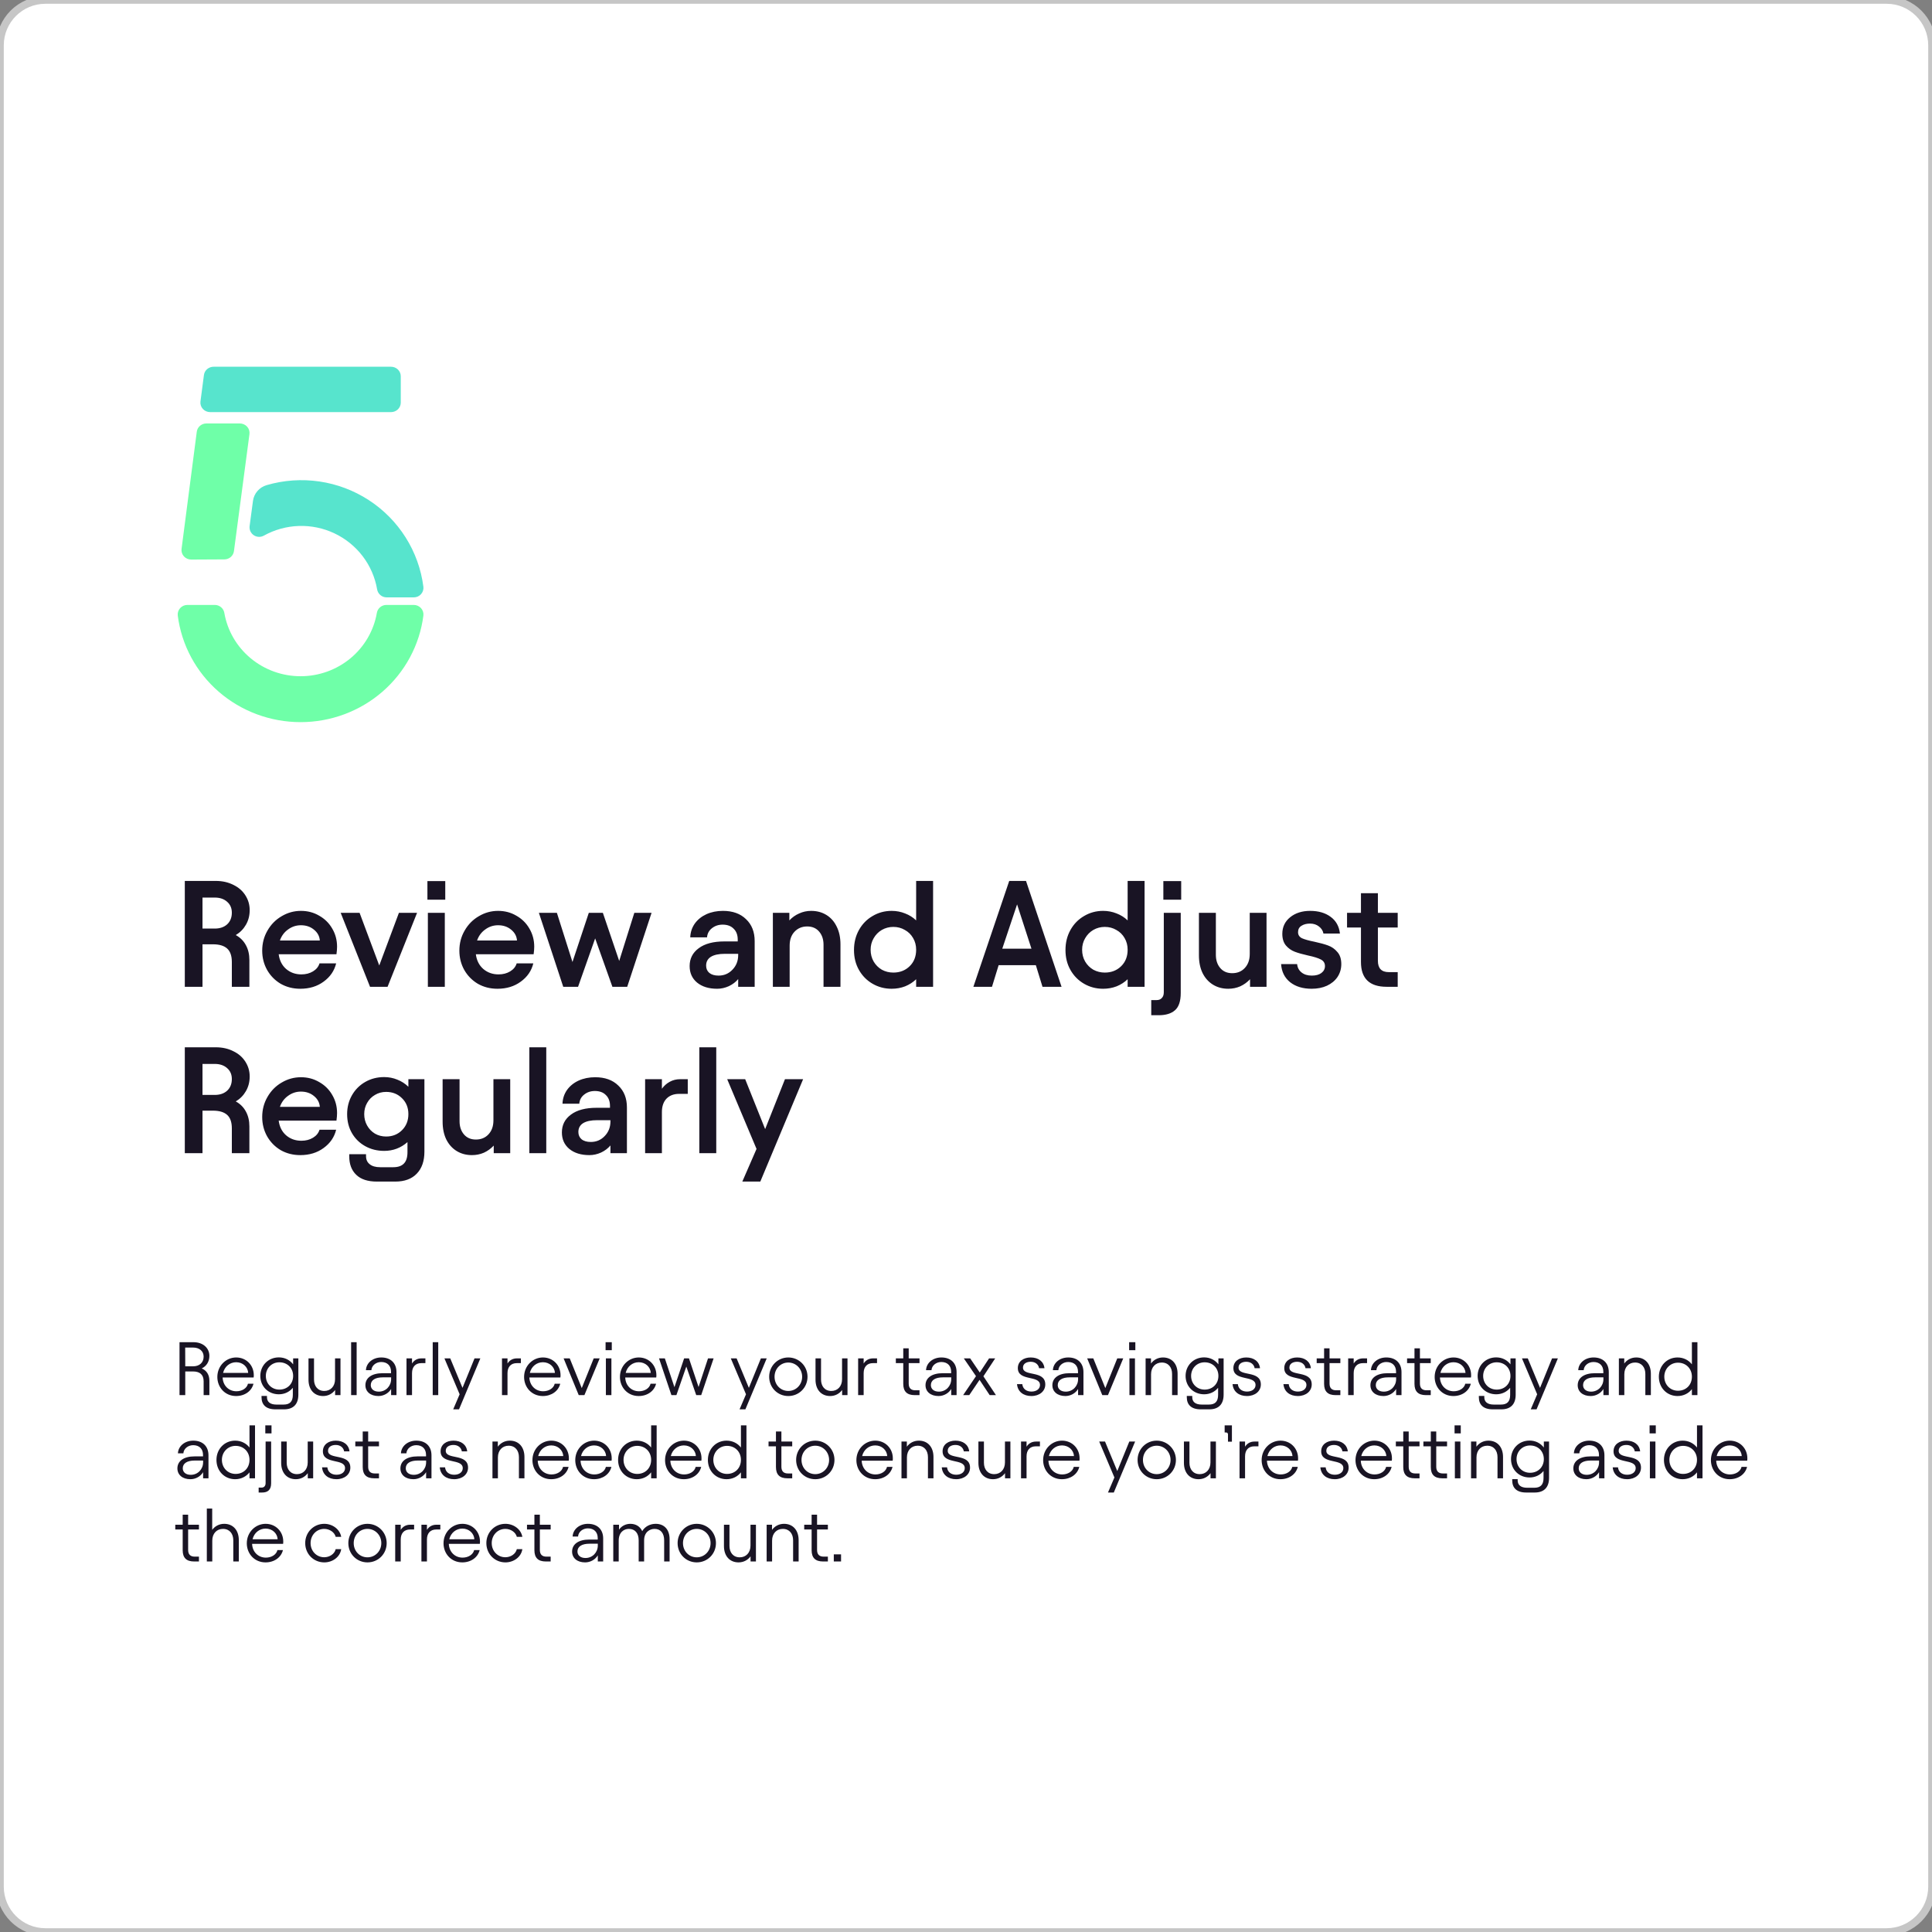<svg width="511" height="511" viewBox="0 0 511 511" fill="none" xmlns="http://www.w3.org/2000/svg">
<rect x="0" y="0" width="511" height="511" fill="#808080" stroke="none"/>
<path d="M0 12C0 5.373 5.373 0 12 0H499C505.627 0 511 5.373 511 12V499C511 505.627 505.627 511 499 511H12C5.373 511 0 505.627 0 499V12Z" fill="white"/>
<path d="M12 1H499V-1H12V1ZM510 12V499H512V12H510ZM499 510H12V512H499V510ZM1 499V12H-1V499H1ZM12 510C5.925 510 1 505.075 1 499H-1C-1 506.18 4.82 512 12 512V510ZM510 499C510 505.075 505.075 510 499 510V512C506.18 512 512 506.18 512 499H510ZM499 1C505.075 1 510 5.925 510 12H512C512 4.82 506.18 -1 499 -1V1ZM12 -1C4.82 -1 -1 4.82 -1 12H1C1 5.925 5.925 1 12 1V-1Z" fill="#C6C6C6"/>
<path d="M48.88 233H57.08C58.813 233 60.36 233.347 61.72 234.04C63.107 234.707 64.173 235.64 64.92 236.84C65.667 238.013 66.04 239.307 66.04 240.72C66.04 242.16 65.707 243.453 65.04 244.6C64.4 245.72 63.507 246.627 62.36 247.32C63.533 247.96 64.427 248.853 65.04 250C65.653 251.12 65.96 252.427 65.96 253.92V261H61.32V254.44C61.32 252.813 60.907 251.627 60.08 250.88C59.253 250.133 58 249.76 56.32 249.76H53.56V261H48.88V233ZM56.8 245.6C58.16 245.6 59.253 245.227 60.08 244.48C60.907 243.707 61.32 242.68 61.32 241.4C61.32 240.2 60.907 239.24 60.08 238.52C59.253 237.773 58.16 237.4 56.8 237.4H53.56V245.6H56.8ZM79.431 261.52C77.511 261.52 75.778 261.08 74.231 260.2C72.711 259.293 71.511 258.067 70.631 256.52C69.778 254.973 69.351 253.28 69.351 251.44C69.351 249.493 69.818 247.72 70.751 246.12C71.685 244.493 72.938 243.227 74.511 242.32C76.085 241.387 77.778 240.92 79.591 240.92C81.378 240.92 82.991 241.347 84.431 242.2C85.898 243.027 87.045 244.16 87.871 245.6C88.725 247.04 89.151 248.64 89.151 250.4C89.151 250.96 89.098 251.627 88.991 252.4H73.711C73.925 254.027 74.578 255.32 75.671 256.28C76.791 257.24 78.138 257.72 79.711 257.72C80.885 257.72 81.911 257.453 82.791 256.92C83.671 256.387 84.245 255.68 84.511 254.8H88.911C88.431 256.773 87.325 258.387 85.591 259.64C83.885 260.893 81.831 261.52 79.431 261.52ZM84.591 248.76C84.511 247.613 83.991 246.653 83.031 245.88C82.098 245.107 80.951 244.72 79.591 244.72C78.338 244.72 77.205 245.093 76.191 245.84C75.178 246.56 74.458 247.533 74.031 248.76H84.591ZM90.11 241.44H95.11L100.31 255.36L105.51 241.44H110.31L102.51 261H97.87L90.11 241.44ZM117.648 241.44V261H113.168V241.44H117.648ZM117.768 233.04V237.96H113.048V233.04H117.768ZM131.58 261.52C129.66 261.52 127.926 261.08 126.38 260.2C124.86 259.293 123.66 258.067 122.78 256.52C121.926 254.973 121.5 253.28 121.5 251.44C121.5 249.493 121.966 247.72 122.9 246.12C123.833 244.493 125.086 243.227 126.66 242.32C128.233 241.387 129.926 240.92 131.74 240.92C133.526 240.92 135.14 241.347 136.58 242.2C138.046 243.027 139.193 244.16 140.02 245.6C140.873 247.04 141.3 248.64 141.3 250.4C141.3 250.96 141.246 251.627 141.14 252.4H125.86C126.073 254.027 126.726 255.32 127.82 256.28C128.94 257.24 130.286 257.72 131.86 257.72C133.033 257.72 134.06 257.453 134.94 256.92C135.82 256.387 136.393 255.68 136.66 254.8H141.06C140.58 256.773 139.473 258.387 137.74 259.64C136.033 260.893 133.98 261.52 131.58 261.52ZM136.74 248.76C136.66 247.613 136.14 246.653 135.18 245.88C134.246 245.107 133.1 244.72 131.74 244.72C130.486 244.72 129.353 245.093 128.34 245.84C127.326 246.56 126.606 247.533 126.18 248.76H136.74ZM142.534 241.44H147.294L151.414 254.44L155.734 241.44H159.454L163.774 254.16L167.774 241.44H172.334L165.894 261H161.974L157.414 248.2L152.894 261H148.974L142.534 241.44ZM189.685 261.52C187.471 261.52 185.698 260.973 184.365 259.88C183.058 258.787 182.405 257.333 182.405 255.52C182.405 253.547 183.205 251.973 184.805 250.8C186.405 249.6 188.671 249 191.605 249H195.125V248.52C195.125 247.293 194.765 246.333 194.045 245.64C193.351 244.92 192.378 244.56 191.125 244.56C190.031 244.56 189.085 244.88 188.285 245.52C187.511 246.133 187.085 246.933 187.005 247.92H182.565C182.618 246.56 183.018 245.347 183.765 244.28C184.538 243.213 185.565 242.387 186.845 241.8C188.151 241.213 189.605 240.92 191.205 240.92C193.791 240.92 195.831 241.653 197.325 243.12C198.845 244.56 199.605 246.493 199.605 248.92V261H195.245V258.96C194.605 259.733 193.778 260.36 192.765 260.84C191.751 261.293 190.725 261.52 189.685 261.52ZM186.765 255.4C186.765 256.2 187.045 256.84 187.605 257.32C188.191 257.8 189.005 258.04 190.045 258.04C191.511 258.04 192.738 257.52 193.725 256.48C194.738 255.44 195.245 254.147 195.245 252.6V252.28H191.725C190.098 252.28 188.858 252.547 188.005 253.08C187.178 253.613 186.765 254.387 186.765 255.4ZM204.418 241.44H208.778V243.44C209.525 242.64 210.392 242.027 211.378 241.6C212.365 241.147 213.418 240.92 214.538 240.92C216.058 240.92 217.405 241.28 218.578 242C219.752 242.72 220.658 243.747 221.298 245.08C221.965 246.413 222.298 247.973 222.298 249.76V261H217.818V249.88C217.818 248.467 217.432 247.307 216.658 246.4C215.885 245.493 214.832 245.04 213.498 245.04C212.138 245.04 211.018 245.507 210.138 246.44C209.285 247.347 208.858 248.573 208.858 250.12V261H204.418V241.44ZM235.835 261.52C233.995 261.52 232.315 261.08 230.795 260.2C229.275 259.32 228.075 258.107 227.195 256.56C226.315 255.013 225.875 253.253 225.875 251.28C225.875 249.307 226.315 247.533 227.195 245.96C228.075 244.387 229.275 243.16 230.795 242.28C232.315 241.373 233.995 240.92 235.835 240.92C237.088 240.92 238.275 241.147 239.395 241.6C240.515 242.027 241.488 242.64 242.315 243.44V233H246.795V261H242.315V259C241.488 259.8 240.515 260.427 239.395 260.88C238.275 261.307 237.088 261.52 235.835 261.52ZM230.275 251.2C230.275 252.347 230.541 253.387 231.075 254.32C231.608 255.227 232.328 255.947 233.235 256.48C234.168 256.987 235.181 257.24 236.275 257.24C238.008 257.24 239.448 256.68 240.595 255.56C241.741 254.44 242.315 252.987 242.315 251.2C242.315 250.053 242.048 249.027 241.515 248.12C240.981 247.187 240.248 246.467 239.315 245.96C238.408 245.427 237.395 245.16 236.275 245.16C235.181 245.16 234.168 245.427 233.235 245.96C232.328 246.493 231.608 247.227 231.075 248.16C230.541 249.067 230.275 250.08 230.275 251.2ZM266.933 233H271.373L280.773 261H275.733L273.973 255.28H264.133L262.373 261H257.453L266.933 233ZM272.813 250.92L269.013 239.2L265.093 250.92H272.813ZM291.772 261.52C289.932 261.52 288.252 261.08 286.732 260.2C285.212 259.32 284.012 258.107 283.132 256.56C282.252 255.013 281.812 253.253 281.812 251.28C281.812 249.307 282.252 247.533 283.132 245.96C284.012 244.387 285.212 243.16 286.732 242.28C288.252 241.373 289.932 240.92 291.772 240.92C293.026 240.92 294.212 241.147 295.332 241.6C296.452 242.027 297.426 242.64 298.252 243.44V233H302.732V261H298.252V259C297.426 259.8 296.452 260.427 295.332 260.88C294.212 261.307 293.026 261.52 291.772 261.52ZM286.212 251.2C286.212 252.347 286.479 253.387 287.012 254.32C287.546 255.227 288.266 255.947 289.172 256.48C290.106 256.987 291.119 257.24 292.212 257.24C293.946 257.24 295.386 256.68 296.532 255.56C297.679 254.44 298.252 252.987 298.252 251.2C298.252 250.053 297.986 249.027 297.452 248.12C296.919 247.187 296.186 246.467 295.252 245.96C294.346 245.427 293.332 245.16 292.212 245.16C291.119 245.16 290.106 245.427 289.172 245.96C288.266 246.493 287.546 247.227 287.012 248.16C286.479 249.067 286.212 250.08 286.212 251.2ZM305.897 264.52C306.51 264.52 306.977 264.333 307.297 263.96C307.644 263.613 307.817 263.107 307.817 262.44V241.44H312.297V262.64C312.297 264.8 311.79 266.32 310.777 267.2C309.79 268.08 308.35 268.52 306.457 268.52H304.497V264.52H305.897ZM312.417 233.04V237.96H307.697V233.04H312.417ZM334.988 261H330.628V259C329.881 259.8 329.015 260.427 328.028 260.88C327.041 261.307 325.988 261.52 324.868 261.52C323.348 261.52 322.001 261.16 320.828 260.44C319.655 259.72 318.735 258.693 318.068 257.36C317.428 256.027 317.108 254.467 317.108 252.68V241.44H321.588V252.56C321.588 253.973 321.975 255.133 322.748 256.04C323.521 256.947 324.575 257.4 325.908 257.4C327.268 257.4 328.375 256.947 329.228 256.04C330.108 255.107 330.548 253.867 330.548 252.32V241.44H334.988V261ZM346.923 261.52C344.603 261.52 342.71 260.947 341.243 259.8C339.777 258.627 338.977 257.027 338.843 255H343.083C343.163 255.907 343.55 256.64 344.243 257.2C344.937 257.76 345.843 258.04 346.963 258.04C348.03 258.04 348.87 257.813 349.483 257.36C350.123 256.88 350.443 256.267 350.443 255.52C350.443 254.72 350.07 254.133 349.323 253.76C348.603 253.387 347.483 253.04 345.963 252.72C344.523 252.4 343.35 252.067 342.443 251.72C341.537 251.373 340.763 250.827 340.123 250.08C339.483 249.307 339.163 248.28 339.163 247C339.163 245.187 339.857 243.72 341.243 242.6C342.63 241.48 344.39 240.92 346.523 240.92C348.71 240.92 350.51 241.44 351.923 242.48C353.363 243.52 354.19 245 354.403 246.92H350.043C349.91 246.173 349.51 245.547 348.843 245.04C348.203 244.533 347.417 244.28 346.483 244.28C345.577 244.28 344.817 244.48 344.203 244.88C343.617 245.253 343.323 245.813 343.323 246.56C343.323 247.28 343.67 247.813 344.363 248.16C345.083 248.48 346.177 248.787 347.643 249.08C349.137 249.4 350.35 249.733 351.283 250.08C352.243 250.427 353.057 251 353.723 251.8C354.417 252.573 354.763 253.64 354.763 255C354.763 256.253 354.43 257.387 353.763 258.4C353.097 259.387 352.163 260.16 350.963 260.72C349.79 261.253 348.443 261.52 346.923 261.52ZM356.283 241.44H359.963V236.24H364.443V241.44H369.683V245.32H364.443V254.12C364.443 256.12 365.403 257.12 367.323 257.12H369.683V261H366.763C362.229 261 359.963 258.813 359.963 254.44V245.32H356.283V241.44ZM48.88 277H57.08C58.813 277 60.36 277.347 61.72 278.04C63.107 278.707 64.173 279.64 64.92 280.84C65.667 282.013 66.04 283.307 66.04 284.72C66.04 286.16 65.707 287.453 65.04 288.6C64.4 289.72 63.507 290.627 62.36 291.32C63.533 291.96 64.427 292.853 65.04 294C65.653 295.12 65.96 296.427 65.96 297.92V305H61.32V298.44C61.32 296.813 60.907 295.627 60.08 294.88C59.253 294.133 58 293.76 56.32 293.76H53.56V305H48.88V277ZM56.8 289.6C58.16 289.6 59.253 289.227 60.08 288.48C60.907 287.707 61.32 286.68 61.32 285.4C61.32 284.2 60.907 283.24 60.08 282.52C59.253 281.773 58.16 281.4 56.8 281.4H53.56V289.6H56.8ZM79.431 305.52C77.511 305.52 75.778 305.08 74.231 304.2C72.711 303.293 71.511 302.067 70.631 300.52C69.778 298.973 69.351 297.28 69.351 295.44C69.351 293.493 69.818 291.72 70.751 290.12C71.685 288.493 72.938 287.227 74.511 286.32C76.085 285.387 77.778 284.92 79.591 284.92C81.378 284.92 82.991 285.347 84.431 286.2C85.898 287.027 87.045 288.16 87.871 289.6C88.725 291.04 89.151 292.64 89.151 294.4C89.151 294.96 89.098 295.627 88.991 296.4H73.711C73.925 298.027 74.578 299.32 75.671 300.28C76.791 301.24 78.138 301.72 79.711 301.72C80.885 301.72 81.911 301.453 82.791 300.92C83.671 300.387 84.245 299.68 84.511 298.8H88.911C88.431 300.773 87.325 302.387 85.591 303.64C83.885 304.893 81.831 305.52 79.431 305.52ZM84.591 292.76C84.511 291.613 83.991 290.653 83.031 289.88C82.098 289.107 80.951 288.72 79.591 288.72C78.338 288.72 77.205 289.093 76.191 289.84C75.178 290.56 74.458 291.533 74.031 292.76H84.591ZM99.694 312.52C97.267 312.52 95.441 311.92 94.214 310.72C92.987 309.547 92.374 307.92 92.374 305.84V305.28H96.814V305.8C96.814 306.707 97.134 307.413 97.774 307.92C98.414 308.453 99.347 308.72 100.574 308.72H104.014C105.294 308.72 106.241 308.387 106.854 307.72C107.467 307.08 107.774 306.08 107.774 304.72V302.08C106.014 303.627 103.961 304.4 101.614 304.4C99.774 304.4 98.107 303.987 96.614 303.16C95.121 302.333 93.947 301.187 93.094 299.72C92.241 298.253 91.814 296.573 91.814 294.68C91.814 292.84 92.241 291.173 93.094 289.68C93.947 288.187 95.121 287.013 96.614 286.16C98.107 285.307 99.774 284.88 101.614 284.88C102.841 284.88 104.001 285.107 105.094 285.56C106.187 285.987 107.161 286.613 108.014 287.44V285.44H112.254V304.6C112.254 307.08 111.587 309.013 110.254 310.4C108.921 311.813 107.014 312.52 104.534 312.52H99.694ZM96.334 294.68C96.334 295.773 96.587 296.773 97.094 297.68C97.601 298.587 98.294 299.307 99.174 299.84C100.054 300.347 101.041 300.6 102.134 300.6C103.814 300.6 105.214 300.04 106.334 298.92C107.454 297.8 108.014 296.387 108.014 294.68C108.014 292.973 107.454 291.573 106.334 290.48C105.214 289.36 103.814 288.8 102.134 288.8C101.041 288.8 100.054 289.067 99.174 289.6C98.294 290.107 97.601 290.813 97.094 291.72C96.587 292.6 96.334 293.587 96.334 294.68ZM134.949 305H130.589V303C129.842 303.8 128.976 304.427 127.989 304.88C127.002 305.307 125.949 305.52 124.829 305.52C123.309 305.52 121.962 305.16 120.789 304.44C119.616 303.72 118.696 302.693 118.029 301.36C117.389 300.027 117.069 298.467 117.069 296.68V285.44H121.549V296.56C121.549 297.973 121.936 299.133 122.709 300.04C123.482 300.947 124.536 301.4 125.869 301.4C127.229 301.4 128.336 300.947 129.189 300.04C130.069 299.107 130.509 297.867 130.509 296.32V285.44H134.949V305ZM144.484 305H140.004V277H144.484V305ZM155.896 305.52C153.682 305.52 151.909 304.973 150.576 303.88C149.269 302.787 148.616 301.333 148.616 299.52C148.616 297.547 149.416 295.973 151.016 294.8C152.616 293.6 154.882 293 157.816 293H161.336V292.52C161.336 291.293 160.976 290.333 160.256 289.64C159.562 288.92 158.589 288.56 157.336 288.56C156.242 288.56 155.296 288.88 154.496 289.52C153.722 290.133 153.296 290.933 153.216 291.92H148.776C148.829 290.56 149.229 289.347 149.976 288.28C150.749 287.213 151.776 286.387 153.056 285.8C154.362 285.213 155.816 284.92 157.416 284.92C160.002 284.92 162.042 285.653 163.536 287.12C165.056 288.56 165.816 290.493 165.816 292.92V305H161.456V302.96C160.816 303.733 159.989 304.36 158.976 304.84C157.962 305.293 156.936 305.52 155.896 305.52ZM152.976 299.4C152.976 300.2 153.256 300.84 153.816 301.32C154.402 301.8 155.216 302.04 156.256 302.04C157.722 302.04 158.949 301.52 159.936 300.48C160.949 299.44 161.456 298.147 161.456 296.6V296.28H157.936C156.309 296.28 155.069 296.547 154.216 297.08C153.389 297.613 152.976 298.387 152.976 299.4ZM175.069 287.96C175.656 287.16 176.349 286.547 177.149 286.12C177.976 285.667 178.883 285.44 179.869 285.44H181.909V289.32H179.629C178.216 289.32 177.096 289.747 176.269 290.6C175.469 291.453 175.069 292.627 175.069 294.12V305H170.629V285.44H175.069V287.96ZM189.445 305H184.965V277H189.445V305ZM197.097 285.44L202.377 298.64L207.617 285.44H212.417L201.097 312.52H196.337L200.097 303.88L192.337 285.44H197.097Z" fill="#191424"/>
<path d="M102.196 160C101.588 160.001 101.001 160.215 100.539 160.603C100.077 160.991 99.77 161.528 99.674 162.118C98.862 166.801 96.391 171.05 92.7 174.114C89.009 177.177 84.335 178.858 79.505 178.858C74.675 178.858 70.001 177.177 66.31 174.114C62.619 171.05 60.148 166.801 59.336 162.118C59.24 161.528 58.933 160.991 58.471 160.603C58.009 160.215 57.422 160.001 56.814 160H49.576C49.213 159.997 48.853 160.071 48.521 160.216C48.189 160.361 47.892 160.574 47.65 160.84C47.408 161.107 47.226 161.421 47.117 161.762C47.009 162.103 46.975 162.463 47.019 162.818C48.013 170.6 51.863 177.758 57.843 182.947C63.824 188.137 71.525 191 79.5 191C87.475 191 95.176 188.137 101.157 182.947C107.137 177.758 110.987 170.6 111.982 162.818C112.025 162.463 111.991 162.103 111.883 161.762C111.774 161.421 111.592 161.107 111.35 160.84C111.108 160.574 110.811 160.361 110.479 160.216C110.147 160.071 109.787 159.997 109.424 160H102.196Z" fill="#6FFFA8"/>
<path d="M106 106.5V99.5C106 98.837 105.728 98.201 105.245 97.732C104.761 97.263 104.105 97 103.421 97H56.518C55.887 96.995 55.276 97.215 54.8 97.618C54.325 98.02 54.018 98.578 53.939 99.185L53.021 106.185C52.974 106.539 53.006 106.898 53.115 107.239C53.224 107.579 53.407 107.893 53.651 108.16C53.895 108.427 54.195 108.64 54.532 108.784C54.868 108.929 55.232 109.003 55.6 109H103.421C104.105 109 104.761 108.737 105.245 108.268C105.728 107.799 106 107.163 106 106.5Z" fill="#57E4CD"/>
<path d="M59.349 147.955C59.969 147.951 60.568 147.729 61.033 147.328C61.498 146.927 61.797 146.375 61.877 145.775L65.98 114.815C66.026 114.461 65.994 114.102 65.885 113.761C65.778 113.421 65.596 113.107 65.353 112.84C65.11 112.573 64.812 112.36 64.478 112.216C64.143 112.071 63.781 111.997 63.415 112H54.61C53.983 111.995 53.375 112.215 52.902 112.618C52.43 113.02 52.125 113.578 52.046 114.185L48.02 145.185C47.974 145.539 48.006 145.898 48.114 146.239C48.222 146.579 48.404 146.893 48.647 147.16C48.89 147.427 49.188 147.64 49.523 147.784C49.857 147.929 50.219 148.003 50.585 148L59.349 147.955Z" fill="#6FFFA8"/>
<path d="M111.982 155.182C111.387 150.549 109.785 146.1 107.286 142.142C104.788 138.183 101.453 134.81 97.513 132.256C93.572 129.701 89.119 128.025 84.461 127.345C79.804 126.664 75.053 126.994 70.537 128.313C69.584 128.586 68.732 129.129 68.086 129.876C67.441 130.623 67.03 131.541 66.904 132.517L66.019 139.162C65.962 139.622 66.033 140.09 66.226 140.513C66.42 140.936 66.727 141.298 67.114 141.559C67.502 141.82 67.954 141.969 68.422 141.991C68.89 142.013 69.354 141.906 69.765 141.682C72.604 140.102 75.785 139.221 79.039 139.115C82.294 139.009 85.526 139.679 88.464 141.071C91.403 142.462 93.961 144.533 95.925 147.11C97.888 149.687 99.198 152.694 99.746 155.878C99.841 156.469 100.146 157.007 100.605 157.396C101.064 157.785 101.647 157.999 102.251 158H109.436C109.797 158.003 110.155 157.93 110.485 157.786C110.815 157.641 111.11 157.428 111.351 157.162C111.592 156.895 111.773 156.581 111.882 156.239C111.991 155.898 112.025 155.537 111.982 155.182Z" fill="#57E4CD"/>
<path d="M47.48 369V355H51.16C53.72 355 55.38 356.56 55.38 358.62C55.38 360.16 54.6 361.34 53.36 361.94C54.68 362.5 55.38 363.64 55.38 365.2V369H53.86V365.34C53.86 363.56 52.82 362.74 51.06 362.74H49V369H47.48ZM48.98 356.42L49 361.38H51.08C52.76 361.38 53.86 360.38 53.86 358.82C53.86 357.38 52.76 356.42 51.08 356.42H48.98ZM62.445 369.24C59.485 369.24 57.485 366.92 57.485 364.2C57.485 361.22 59.805 359.04 62.465 359.04C65.125 359.04 67.125 361.08 67.125 363.72C67.125 363.88 67.125 364.08 67.085 364.34H58.885C58.965 366.48 60.505 367.98 62.525 367.98C64.005 367.98 65.305 367.2 65.585 365.98H67.045C66.585 367.9 64.765 369.24 62.445 369.24ZM59.005 363.12H65.645C65.545 361.54 64.225 360.3 62.465 360.3C60.825 360.3 59.425 361.4 59.005 363.12ZM73.752 368.78C70.972 368.78 68.852 366.72 68.852 363.92C68.852 361.14 70.972 359.02 73.752 359.02C75.332 359.02 76.672 359.72 77.532 360.86V359.28H78.912V368.88C78.912 371.38 77.612 372.76 75.132 372.76H72.852C70.312 372.76 69.172 371.5 69.172 369.56V369.22H70.612V369.56C70.612 370.74 71.412 371.5 73.112 371.5H74.992C76.672 371.5 77.452 370.7 77.452 368.92V367.06C76.592 368.12 75.292 368.78 73.752 368.78ZM70.312 363.92C70.312 365.98 71.832 367.54 73.892 367.54C75.992 367.54 77.532 366.04 77.532 363.92C77.532 361.82 75.992 360.32 73.892 360.32C71.832 360.32 70.312 361.9 70.312 363.92ZM90.056 359.28V369H88.636V367.64C87.916 368.62 86.796 369.24 85.456 369.24C83.156 369.24 81.596 367.6 81.596 364.92V359.28H83.056V364.88C83.056 366.62 84.036 367.9 85.776 367.9C87.416 367.9 88.616 366.7 88.616 364.8V359.28H90.056ZM94.329 355V369H92.869V355H94.329ZM100.087 369.24C97.987 369.24 96.647 368.08 96.647 366.38C96.647 364.46 98.287 363.2 101.227 363.2H103.427V362.82C103.427 361.22 102.447 360.24 100.827 360.24C99.467 360.24 98.307 361.16 98.227 362.4H96.787C96.867 360.48 98.607 359.04 100.847 359.04C103.347 359.04 104.867 360.54 104.867 362.92V369H103.447V367.38C102.787 368.48 101.507 369.24 100.087 369.24ZM98.067 366.36C98.067 367.36 98.847 368.08 100.187 368.08C102.067 368.08 103.447 366.58 103.447 364.78V364.3H101.267C99.227 364.3 98.067 365.04 98.067 366.36ZM108.977 359.28V360.64C109.517 359.78 110.357 359.28 111.477 359.28H112.517V360.54H111.417C109.897 360.54 108.977 361.52 108.977 363.18V369H107.517V359.28H108.977ZM115.911 355V369H114.451V355H115.911ZM117.549 359.28H119.089L122.329 367.08L125.509 359.28H127.049L121.409 372.76H119.869L121.569 368.78L117.549 359.28ZM134.231 359.28V360.64C134.771 359.78 135.611 359.28 136.731 359.28H137.771V360.54H136.671C135.151 360.54 134.231 361.52 134.231 363.18V369H132.771V359.28H134.231ZM143.578 369.24C140.618 369.24 138.618 366.92 138.618 364.2C138.618 361.22 140.938 359.04 143.598 359.04C146.258 359.04 148.258 361.08 148.258 363.72C148.258 363.88 148.258 364.08 148.218 364.34H140.018C140.098 366.48 141.638 367.98 143.658 367.98C145.138 367.98 146.438 367.2 146.718 365.98H148.178C147.718 367.9 145.898 369.24 143.578 369.24ZM140.138 363.12H146.778C146.678 361.54 145.358 360.3 143.598 360.3C141.958 360.3 140.558 361.4 140.138 363.12ZM158.612 359.28L154.572 369H153.072L149.072 359.28H150.692L153.872 367.14L157.032 359.28H158.612ZM160.252 359.28H161.712V369H160.252V359.28ZM160.172 357.12V355H161.812V357.12H160.172ZM168.929 369.24C165.969 369.24 163.969 366.92 163.969 364.2C163.969 361.22 166.289 359.04 168.949 359.04C171.609 359.04 173.609 361.08 173.609 363.72C173.609 363.88 173.609 364.08 173.569 364.34H165.369C165.449 366.48 166.989 367.98 169.009 367.98C170.489 367.98 171.789 367.2 172.069 365.98H173.529C173.069 367.9 171.249 369.24 168.929 369.24ZM165.489 363.12H172.129C172.029 361.54 170.709 360.3 168.949 360.3C167.309 360.3 165.909 361.4 165.489 363.12ZM177.586 369L174.306 359.28H175.846L178.386 366.9L180.946 359.28H182.226L184.766 366.86L187.266 359.28H188.746L185.466 369H184.146L181.526 361.44L178.906 369H177.586ZM193.291 359.28H194.831L198.071 367.08L201.251 359.28H202.791L197.151 372.76H195.611L197.311 368.78L193.291 359.28ZM208.502 369.24C205.682 369.24 203.442 367.02 203.442 364.14C203.442 361.3 205.682 359.04 208.502 359.04C211.322 359.04 213.582 361.3 213.582 364.14C213.582 367.02 211.322 369.24 208.502 369.24ZM204.862 364.14C204.862 366.26 206.442 367.9 208.502 367.9C210.542 367.9 212.162 366.26 212.162 364.14C212.162 362.04 210.542 360.38 208.502 360.38C206.442 360.38 204.862 362.04 204.862 364.14ZM224.158 359.28V369H222.738V367.64C222.018 368.62 220.898 369.24 219.558 369.24C217.258 369.24 215.698 367.6 215.698 364.92V359.28H217.158V364.88C217.158 366.62 218.138 367.9 219.878 367.9C221.518 367.9 222.718 366.7 222.718 364.8V359.28H224.158ZM228.43 359.28V360.64C228.97 359.78 229.81 359.28 230.93 359.28H231.97V360.54H230.87C229.35 360.54 228.43 361.52 228.43 363.18V369H226.97V359.28H228.43ZM236.946 360.54V359.28H238.906V356.62H240.346V359.28H243.206V360.54H240.346V365.94C240.346 367.14 240.946 367.72 242.086 367.72H243.206V369H241.926C239.906 369 238.906 368.04 238.906 366.02V360.54H236.946ZM248.231 369.24C246.131 369.24 244.791 368.08 244.791 366.38C244.791 364.46 246.431 363.2 249.371 363.2H251.571V362.82C251.571 361.22 250.591 360.24 248.971 360.24C247.611 360.24 246.451 361.16 246.371 362.4H244.931C245.011 360.48 246.751 359.04 248.991 359.04C251.491 359.04 253.011 360.54 253.011 362.92V369H251.591V367.38C250.931 368.48 249.651 369.24 248.231 369.24ZM246.211 366.36C246.211 367.36 246.991 368.08 248.331 368.08C250.211 368.08 251.591 366.58 251.591 364.78V364.3H249.411C247.371 364.3 246.211 365.04 246.211 366.36ZM261.763 369L259.083 364.96L256.363 369H254.743L258.143 363.98L254.923 359.28H256.603L259.143 363.02L261.603 359.28H263.223L260.103 364.02L263.423 369H261.763ZM272.791 369.24C270.671 369.24 269.171 368.08 268.991 366.1H270.391C270.511 367.32 271.451 368.06 272.811 368.06C274.171 368.06 275.071 367.34 275.071 366.32C275.071 363.64 269.211 365.42 269.211 361.86C269.211 360.04 270.751 359.04 272.611 359.04C274.591 359.04 276.051 360.06 276.251 361.88H274.831C274.671 360.9 273.851 360.18 272.611 360.18C271.571 360.18 270.571 360.64 270.571 361.72C270.571 364.18 276.471 362.32 276.471 366.18C276.471 367.96 274.951 369.24 272.791 369.24ZM281.786 369.24C279.686 369.24 278.346 368.08 278.346 366.38C278.346 364.46 279.986 363.2 282.926 363.2H285.126V362.82C285.126 361.22 284.146 360.24 282.526 360.24C281.166 360.24 280.006 361.16 279.926 362.4H278.486C278.566 360.48 280.306 359.04 282.546 359.04C285.046 359.04 286.566 360.54 286.566 362.92V369H285.146V367.38C284.486 368.48 283.206 369.24 281.786 369.24ZM279.766 366.36C279.766 367.36 280.546 368.08 281.886 368.08C283.766 368.08 285.146 366.58 285.146 364.78V364.3H282.966C280.926 364.3 279.766 365.04 279.766 366.36ZM297.089 359.28L293.049 369H291.549L287.549 359.28H289.169L292.349 367.14L295.509 359.28H297.089ZM298.728 359.28H300.188V369H298.728V359.28ZM298.648 357.12V355H300.288V357.12H298.648ZM303.006 369V359.28H304.426V360.64C305.146 359.66 306.266 359.04 307.606 359.04C309.906 359.04 311.466 360.68 311.466 363.36V369H310.006V363.4C310.006 361.66 309.026 360.38 307.286 360.38C305.646 360.38 304.446 361.58 304.446 363.48V369H303.006ZM318.479 368.78C315.699 368.78 313.579 366.72 313.579 363.92C313.579 361.14 315.699 359.02 318.479 359.02C320.059 359.02 321.399 359.72 322.259 360.86V359.28H323.639V368.88C323.639 371.38 322.339 372.76 319.859 372.76H317.579C315.039 372.76 313.899 371.5 313.899 369.56V369.22H315.339V369.56C315.339 370.74 316.139 371.5 317.839 371.5H319.719C321.399 371.5 322.179 370.7 322.179 368.92V367.06C321.319 368.12 320.019 368.78 318.479 368.78ZM315.039 363.92C315.039 365.98 316.559 367.54 318.619 367.54C320.719 367.54 322.259 366.04 322.259 363.92C322.259 361.82 320.719 360.32 318.619 360.32C316.559 360.32 315.039 361.9 315.039 363.92ZM329.803 369.24C327.683 369.24 326.183 368.08 326.003 366.1H327.403C327.523 367.32 328.463 368.06 329.823 368.06C331.183 368.06 332.083 367.34 332.083 366.32C332.083 363.64 326.223 365.42 326.223 361.86C326.223 360.04 327.763 359.04 329.623 359.04C331.603 359.04 333.063 360.06 333.263 361.88H331.843C331.683 360.9 330.863 360.18 329.623 360.18C328.583 360.18 327.583 360.64 327.583 361.72C327.583 364.18 333.483 362.32 333.483 366.18C333.483 367.96 331.963 369.24 329.803 369.24ZM343.26 369.24C341.14 369.24 339.64 368.08 339.46 366.1H340.86C340.98 367.32 341.92 368.06 343.28 368.06C344.64 368.06 345.54 367.34 345.54 366.32C345.54 363.64 339.68 365.42 339.68 361.86C339.68 360.04 341.22 359.04 343.08 359.04C345.06 359.04 346.52 360.06 346.72 361.88H345.3C345.14 360.9 344.32 360.18 343.08 360.18C342.04 360.18 341.04 360.64 341.04 361.72C341.04 364.18 346.94 362.32 346.94 366.18C346.94 367.96 345.42 369.24 343.26 369.24ZM348.255 360.54V359.28H350.215V356.62H351.655V359.28H354.515V360.54H351.655V365.94C351.655 367.14 352.255 367.72 353.395 367.72H354.515V369H353.235C351.215 369 350.215 368.04 350.215 366.02V360.54H348.255ZM358.04 359.28V360.64C358.58 359.78 359.42 359.28 360.54 359.28H361.58V360.54H360.48C358.96 360.54 358.04 361.52 358.04 363.18V369H356.58V359.28H358.04ZM365.907 369.24C363.807 369.24 362.467 368.08 362.467 366.38C362.467 364.46 364.107 363.2 367.047 363.2H369.247V362.82C369.247 361.22 368.267 360.24 366.647 360.24C365.287 360.24 364.127 361.16 364.047 362.4H362.607C362.687 360.48 364.427 359.04 366.667 359.04C369.167 359.04 370.687 360.54 370.687 362.92V369H369.267V367.38C368.607 368.48 367.327 369.24 365.907 369.24ZM363.887 366.36C363.887 367.36 364.667 368.08 366.007 368.08C367.887 368.08 369.267 366.58 369.267 364.78V364.3H367.087C365.047 364.3 363.887 365.04 363.887 366.36ZM372.161 360.54V359.28H374.121V356.62H375.561V359.28H378.421V360.54H375.561V365.94C375.561 367.14 376.161 367.72 377.301 367.72H378.421V369H377.141C375.121 369 374.121 368.04 374.121 366.02V360.54H372.161ZM384.418 369.24C381.458 369.24 379.458 366.92 379.458 364.2C379.458 361.22 381.778 359.04 384.438 359.04C387.098 359.04 389.098 361.08 389.098 363.72C389.098 363.88 389.098 364.08 389.058 364.34H380.858C380.938 366.48 382.478 367.98 384.498 367.98C385.978 367.98 387.278 367.2 387.558 365.98H389.018C388.558 367.9 386.738 369.24 384.418 369.24ZM380.978 363.12H387.618C387.518 361.54 386.198 360.3 384.438 360.3C382.798 360.3 381.398 361.4 380.978 363.12ZM395.725 368.78C392.945 368.78 390.825 366.72 390.825 363.92C390.825 361.14 392.945 359.02 395.725 359.02C397.305 359.02 398.645 359.72 399.505 360.86V359.28H400.885V368.88C400.885 371.38 399.585 372.76 397.105 372.76H394.825C392.285 372.76 391.145 371.5 391.145 369.56V369.22H392.585V369.56C392.585 370.74 393.385 371.5 395.085 371.5H396.965C398.645 371.5 399.425 370.7 399.425 368.92V367.06C398.565 368.12 397.265 368.78 395.725 368.78ZM392.285 363.92C392.285 365.98 393.805 367.54 395.865 367.54C397.965 367.54 399.505 366.04 399.505 363.92C399.505 361.82 397.965 360.32 395.865 360.32C393.805 360.32 392.285 361.9 392.285 363.92ZM402.549 359.28H404.089L407.329 367.08L410.509 359.28H412.049L406.409 372.76H404.869L406.569 368.78L402.549 359.28ZM420.731 369.24C418.631 369.24 417.291 368.08 417.291 366.38C417.291 364.46 418.931 363.2 421.871 363.2H424.071V362.82C424.071 361.22 423.091 360.24 421.471 360.24C420.111 360.24 418.951 361.16 418.871 362.4H417.431C417.511 360.48 419.251 359.04 421.491 359.04C423.991 359.04 425.511 360.54 425.511 362.92V369H424.091V367.38C423.431 368.48 422.151 369.24 420.731 369.24ZM418.711 366.36C418.711 367.36 419.491 368.08 420.831 368.08C422.711 368.08 424.091 366.58 424.091 364.78V364.3H421.911C419.871 364.3 418.711 365.04 418.711 366.36ZM428.182 369V359.28H429.602V360.64C430.322 359.66 431.442 359.04 432.782 359.04C435.082 359.04 436.642 360.68 436.642 363.36V369H435.182V363.4C435.182 361.66 434.202 360.38 432.462 360.38C430.822 360.38 429.622 361.58 429.622 363.48V369H428.182ZM443.695 369.24C440.895 369.24 438.755 367.08 438.755 364.14C438.755 361.24 440.895 359.04 443.695 359.04C445.275 359.04 446.635 359.74 447.495 360.86V355H448.955V369H447.495V367.42C446.635 368.54 445.275 369.24 443.695 369.24ZM440.195 364.12C440.195 366.24 441.755 367.84 443.815 367.84C445.935 367.84 447.495 366.32 447.495 364.12C447.495 361.98 445.935 360.42 443.815 360.42C441.755 360.42 440.195 362.06 440.195 364.12ZM50.36 391.24C48.26 391.24 46.92 390.08 46.92 388.38C46.92 386.46 48.56 385.2 51.5 385.2H53.7V384.82C53.7 383.22 52.72 382.24 51.1 382.24C49.74 382.24 48.58 383.16 48.5 384.4H47.06C47.14 382.48 48.88 381.04 51.12 381.04C53.62 381.04 55.14 382.54 55.14 384.92V391H53.72V389.38C53.06 390.48 51.78 391.24 50.36 391.24ZM48.34 388.36C48.34 389.36 49.12 390.08 50.46 390.08C52.34 390.08 53.72 388.58 53.72 386.78V386.3H51.54C49.5 386.3 48.34 387.04 48.34 388.36ZM62.191 391.24C59.391 391.24 57.251 389.08 57.251 386.14C57.251 383.24 59.391 381.04 62.191 381.04C63.771 381.04 65.131 381.74 65.991 382.86V377H67.451V391H65.991V389.42C65.131 390.54 63.771 391.24 62.191 391.24ZM58.691 386.12C58.691 388.24 60.251 389.84 62.311 389.84C64.431 389.84 65.991 388.32 65.991 386.12C65.991 383.98 64.431 382.42 62.311 382.42C60.251 382.42 58.691 384.06 58.691 386.12ZM69.192 393.46C69.812 393.46 70.252 393.04 70.252 392.26V381.28H71.712V392.32C71.712 394.1 70.772 394.76 69.332 394.76H68.412V393.46H69.192ZM70.172 379.12V377H71.812V379.12H70.172ZM82.829 381.28V391H81.409V389.64C80.689 390.62 79.569 391.24 78.229 391.24C75.929 391.24 74.369 389.6 74.369 386.92V381.28H75.829V386.88C75.829 388.62 76.809 389.9 78.549 389.9C80.189 389.9 81.389 388.7 81.389 386.8V381.28H82.829ZM88.982 391.24C86.862 391.24 85.362 390.08 85.182 388.1H86.582C86.702 389.32 87.642 390.06 89.002 390.06C90.362 390.06 91.262 389.34 91.262 388.32C91.262 385.64 85.402 387.42 85.402 383.86C85.402 382.04 86.942 381.04 88.802 381.04C90.782 381.04 92.242 382.06 92.442 383.88H91.022C90.862 382.9 90.042 382.18 88.802 382.18C87.762 382.18 86.762 382.64 86.762 383.72C86.762 386.18 92.662 384.32 92.662 388.18C92.662 389.96 91.142 391.24 88.982 391.24ZM93.977 382.54V381.28H95.937V378.62H97.377V381.28H100.237V382.54H97.377V387.94C97.377 389.14 97.977 389.72 99.117 389.72H100.237V391H98.957C96.937 391 95.937 390.04 95.937 388.02V382.54H93.977ZM109.344 391.24C107.244 391.24 105.904 390.08 105.904 388.38C105.904 386.46 107.544 385.2 110.484 385.2H112.684V384.82C112.684 383.22 111.704 382.24 110.084 382.24C108.724 382.24 107.564 383.16 107.484 384.4H106.044C106.124 382.48 107.864 381.04 110.104 381.04C112.604 381.04 114.124 382.54 114.124 384.92V391H112.704V389.38C112.044 390.48 110.764 391.24 109.344 391.24ZM107.324 388.36C107.324 389.36 108.104 390.08 109.444 390.08C111.324 390.08 112.704 388.58 112.704 386.78V386.3H110.524C108.484 386.3 107.324 387.04 107.324 388.36ZM120.115 391.24C117.995 391.24 116.495 390.08 116.315 388.1H117.715C117.835 389.32 118.775 390.06 120.135 390.06C121.495 390.06 122.395 389.34 122.395 388.32C122.395 385.64 116.535 387.42 116.535 383.86C116.535 382.04 118.075 381.04 119.935 381.04C121.915 381.04 123.375 382.06 123.575 383.88H122.155C121.995 382.9 121.175 382.18 119.935 382.18C118.895 382.18 117.895 382.64 117.895 383.72C117.895 386.18 123.795 384.32 123.795 388.18C123.795 389.96 122.275 391.24 120.115 391.24ZM130.252 391V381.28H131.672V382.64C132.392 381.66 133.512 381.04 134.852 381.04C137.152 381.04 138.712 382.68 138.712 385.36V391H137.252V385.4C137.252 383.66 136.272 382.38 134.532 382.38C132.892 382.38 131.692 383.58 131.692 385.48V391H130.252ZM145.785 391.24C142.825 391.24 140.825 388.92 140.825 386.2C140.825 383.22 143.145 381.04 145.805 381.04C148.465 381.04 150.465 383.08 150.465 385.72C150.465 385.88 150.465 386.08 150.425 386.34H142.225C142.305 388.48 143.845 389.98 145.865 389.98C147.345 389.98 148.645 389.2 148.925 387.98H150.385C149.925 389.9 148.105 391.24 145.785 391.24ZM142.345 385.12H148.985C148.885 383.54 147.565 382.3 145.805 382.3C144.165 382.3 142.765 383.4 142.345 385.12ZM157.113 391.24C154.153 391.24 152.153 388.92 152.153 386.2C152.153 383.22 154.473 381.04 157.133 381.04C159.793 381.04 161.793 383.08 161.793 385.72C161.793 385.88 161.793 386.08 161.753 386.34H153.553C153.633 388.48 155.173 389.98 157.193 389.98C158.673 389.98 159.973 389.2 160.253 387.98H161.713C161.253 389.9 159.433 391.24 157.113 391.24ZM153.673 385.12H160.313C160.213 383.54 158.893 382.3 157.133 382.3C155.493 382.3 154.093 383.4 153.673 385.12ZM168.421 391.24C165.621 391.24 163.481 389.08 163.481 386.14C163.481 383.24 165.621 381.04 168.421 381.04C170.001 381.04 171.361 381.74 172.221 382.86V377H173.681V391H172.221V389.42C171.361 390.54 170.001 391.24 168.421 391.24ZM164.921 386.12C164.921 388.24 166.481 389.84 168.541 389.84C170.661 389.84 172.221 388.32 172.221 386.12C172.221 383.98 170.661 382.42 168.541 382.42C166.481 382.42 164.921 384.06 164.921 386.12ZM180.863 391.24C177.903 391.24 175.903 388.92 175.903 386.2C175.903 383.22 178.223 381.04 180.883 381.04C183.543 381.04 185.543 383.08 185.543 385.72C185.543 385.88 185.543 386.08 185.503 386.34H177.303C177.383 388.48 178.923 389.98 180.943 389.98C182.423 389.98 183.723 389.2 184.003 387.98H185.463C185.003 389.9 183.183 391.24 180.863 391.24ZM177.423 385.12H184.063C183.963 383.54 182.643 382.3 180.883 382.3C179.243 382.3 177.843 383.4 177.423 385.12ZM192.171 391.24C189.371 391.24 187.231 389.08 187.231 386.14C187.231 383.24 189.371 381.04 192.171 381.04C193.751 381.04 195.111 381.74 195.971 382.86V377H197.431V391H195.971V389.42C195.111 390.54 193.751 391.24 192.171 391.24ZM188.671 386.12C188.671 388.24 190.231 389.84 192.291 389.84C194.411 389.84 195.971 388.32 195.971 386.12C195.971 383.98 194.411 382.42 192.291 382.42C190.231 382.42 188.671 384.06 188.671 386.12ZM203.274 382.54V381.28H205.234V378.62H206.674V381.28H209.534V382.54H206.674V387.94C206.674 389.14 207.274 389.72 208.414 389.72H209.534V391H208.254C206.234 391 205.234 390.04 205.234 388.02V382.54H203.274ZM215.631 391.24C212.811 391.24 210.571 389.02 210.571 386.14C210.571 383.3 212.811 381.04 215.631 381.04C218.451 381.04 220.711 383.3 220.711 386.14C220.711 389.02 218.451 391.24 215.631 391.24ZM211.991 386.14C211.991 388.26 213.571 389.9 215.631 389.9C217.671 389.9 219.291 388.26 219.291 386.14C219.291 384.04 217.671 382.38 215.631 382.38C213.571 382.38 211.991 384.04 211.991 386.14ZM231.468 391.24C228.508 391.24 226.508 388.92 226.508 386.2C226.508 383.22 228.828 381.04 231.488 381.04C234.148 381.04 236.148 383.08 236.148 385.72C236.148 385.88 236.148 386.08 236.108 386.34H227.908C227.988 388.48 229.528 389.98 231.548 389.98C233.028 389.98 234.328 389.2 234.608 387.98H236.068C235.608 389.9 233.788 391.24 231.468 391.24ZM228.028 385.12H234.668C234.568 383.54 233.248 382.3 231.488 382.3C229.848 382.3 228.448 383.4 228.028 385.12ZM238.436 391V381.28H239.856V382.64C240.576 381.66 241.696 381.04 243.036 381.04C245.336 381.04 246.896 382.68 246.896 385.36V391H245.436V385.4C245.436 383.66 244.456 382.38 242.716 382.38C241.076 382.38 239.876 383.58 239.876 385.48V391H238.436ZM252.888 391.24C250.768 391.24 249.268 390.08 249.088 388.1H250.488C250.608 389.32 251.548 390.06 252.908 390.06C254.268 390.06 255.168 389.34 255.168 388.32C255.168 385.64 249.308 387.42 249.308 383.86C249.308 382.04 250.848 381.04 252.708 381.04C254.688 381.04 256.148 382.06 256.348 383.88H254.928C254.768 382.9 253.948 382.18 252.708 382.18C251.668 382.18 250.668 382.64 250.668 383.72C250.668 386.18 256.568 384.32 256.568 388.18C256.568 389.96 255.048 391.24 252.888 391.24ZM267.243 381.28V391H265.823V389.64C265.103 390.62 263.983 391.24 262.643 391.24C260.343 391.24 258.783 389.6 258.783 386.92V381.28H260.243V386.88C260.243 388.62 261.223 389.9 262.963 389.9C264.603 389.9 265.803 388.7 265.803 386.8V381.28H267.243ZM271.516 381.28V382.64C272.056 381.78 272.896 381.28 274.016 381.28H275.056V382.54H273.956C272.436 382.54 271.516 383.52 271.516 385.18V391H270.056V381.28H271.516ZM280.863 391.24C277.903 391.24 275.903 388.92 275.903 386.2C275.903 383.22 278.223 381.04 280.883 381.04C283.543 381.04 285.543 383.08 285.543 385.72C285.543 385.88 285.543 386.08 285.503 386.34H277.303C277.383 388.48 278.923 389.98 280.943 389.98C282.423 389.98 283.723 389.2 284.003 387.98H285.463C285.003 389.9 283.183 391.24 280.863 391.24ZM277.423 385.12H284.063C283.963 383.54 282.643 382.3 280.883 382.3C279.243 382.3 277.843 383.4 277.423 385.12ZM290.732 381.28H292.272L295.512 389.08L298.692 381.28H300.232L294.592 394.76H293.052L294.752 390.78L290.732 381.28ZM305.943 391.24C303.123 391.24 300.883 389.02 300.883 386.14C300.883 383.3 303.123 381.04 305.943 381.04C308.763 381.04 311.023 383.3 311.023 386.14C311.023 389.02 308.763 391.24 305.943 391.24ZM302.303 386.14C302.303 388.26 303.883 389.9 305.943 389.9C307.983 389.9 309.603 388.26 309.603 386.14C309.603 384.04 307.983 382.38 305.943 382.38C303.883 382.38 302.303 384.04 302.303 386.14ZM321.599 381.28V391H320.179V389.64C319.459 390.62 318.339 391.24 316.999 391.24C314.699 391.24 313.139 389.6 313.139 386.92V381.28H314.599V386.88C314.599 388.62 315.579 389.9 317.319 389.9C318.959 389.9 320.159 388.7 320.159 386.8V381.28H321.599ZM324.792 379.38C324.792 379.08 324.592 378.88 324.292 378.88H323.912V377H325.832V381.32H324.792V379.38ZM329.309 381.28V382.64C329.849 381.78 330.689 381.28 331.809 381.28H332.849V382.54H331.749C330.229 382.54 329.309 383.52 329.309 385.18V391H327.849V381.28H329.309ZM338.656 391.24C335.696 391.24 333.696 388.92 333.696 386.2C333.696 383.22 336.016 381.04 338.676 381.04C341.336 381.04 343.336 383.08 343.336 385.72C343.336 385.88 343.336 386.08 343.296 386.34H335.096C335.176 388.48 336.716 389.98 338.736 389.98C340.216 389.98 341.516 389.2 341.796 387.98H343.256C342.796 389.9 340.976 391.24 338.656 391.24ZM335.216 385.12H341.856C341.756 383.54 340.436 382.3 338.676 382.3C337.036 382.3 335.636 383.4 335.216 385.12ZM353.025 391.24C350.905 391.24 349.405 390.08 349.225 388.1H350.625C350.745 389.32 351.685 390.06 353.045 390.06C354.405 390.06 355.305 389.34 355.305 388.32C355.305 385.64 349.445 387.42 349.445 383.86C349.445 382.04 350.985 381.04 352.845 381.04C354.825 381.04 356.285 382.06 356.485 383.88H355.065C354.905 382.9 354.085 382.18 352.845 382.18C351.805 382.18 350.805 382.64 350.805 383.72C350.805 386.18 356.705 384.32 356.705 388.18C356.705 389.96 355.185 391.24 353.025 391.24ZM363.48 391.24C360.52 391.24 358.52 388.92 358.52 386.2C358.52 383.22 360.84 381.04 363.5 381.04C366.16 381.04 368.16 383.08 368.16 385.72C368.16 385.88 368.16 386.08 368.12 386.34H359.92C360 388.48 361.54 389.98 363.56 389.98C365.04 389.98 366.34 389.2 366.62 387.98H368.08C367.62 389.9 365.8 391.24 363.48 391.24ZM360.04 385.12H366.68C366.58 383.54 365.26 382.3 363.5 382.3C361.86 382.3 360.46 383.4 360.04 385.12ZM369.192 382.54V381.28H371.152V378.62H372.592V381.28H375.452V382.54H372.592V387.94C372.592 389.14 373.192 389.72 374.332 389.72H375.452V391H374.172C372.152 391 371.152 390.04 371.152 388.02V382.54H369.192ZM376.477 382.54V381.28H378.437V378.62H379.877V381.28H382.737V382.54H379.877V387.94C379.877 389.14 380.477 389.72 381.617 389.72H382.737V391H381.457C379.437 391 378.437 390.04 378.437 388.02V382.54H376.477ZM384.802 381.28H386.262V391H384.802V381.28ZM384.722 379.12V377H386.362V379.12H384.722ZM389.08 391V381.28H390.5V382.64C391.22 381.66 392.34 381.04 393.68 381.04C395.98 381.04 397.54 382.68 397.54 385.36V391H396.08V385.4C396.08 383.66 395.1 382.38 393.36 382.38C391.72 382.38 390.52 383.58 390.52 385.48V391H389.08ZM404.553 390.78C401.773 390.78 399.653 388.72 399.653 385.92C399.653 383.14 401.773 381.02 404.553 381.02C406.133 381.02 407.473 381.72 408.333 382.86V381.28H409.713V390.88C409.713 393.38 408.413 394.76 405.933 394.76H403.653C401.113 394.76 399.973 393.5 399.973 391.56V391.22H401.413V391.56C401.413 392.74 402.213 393.5 403.913 393.5H405.793C407.473 393.5 408.253 392.7 408.253 390.92V389.06C407.393 390.12 406.093 390.78 404.553 390.78ZM401.113 385.92C401.113 387.98 402.633 389.54 404.693 389.54C406.793 389.54 408.333 388.04 408.333 385.92C408.333 383.82 406.793 382.32 404.693 382.32C402.633 382.32 401.113 383.9 401.113 385.92ZM419.579 391.24C417.479 391.24 416.139 390.08 416.139 388.38C416.139 386.46 417.779 385.2 420.719 385.2H422.919V384.82C422.919 383.22 421.939 382.24 420.319 382.24C418.959 382.24 417.799 383.16 417.719 384.4H416.279C416.359 382.48 418.099 381.04 420.339 381.04C422.839 381.04 424.359 382.54 424.359 384.92V391H422.939V389.38C422.279 390.48 420.999 391.24 419.579 391.24ZM417.559 388.36C417.559 389.36 418.339 390.08 419.679 390.08C421.559 390.08 422.939 388.58 422.939 386.78V386.3H420.759C418.719 386.3 417.559 387.04 417.559 388.36ZM430.349 391.24C428.229 391.24 426.729 390.08 426.549 388.1H427.949C428.069 389.32 429.009 390.06 430.369 390.06C431.729 390.06 432.629 389.34 432.629 388.32C432.629 385.64 426.769 387.42 426.769 383.86C426.769 382.04 428.309 381.04 430.169 381.04C432.149 381.04 433.609 382.06 433.809 383.88H432.389C432.229 382.9 431.409 382.18 430.169 382.18C429.129 382.18 428.129 382.64 428.129 383.72C428.129 386.18 434.029 384.32 434.029 388.18C434.029 389.96 432.509 391.24 430.349 391.24ZM436.384 381.28H437.844V391H436.384V381.28ZM436.304 379.12V377H437.944V379.12H436.304ZM445.042 391.24C442.242 391.24 440.102 389.08 440.102 386.14C440.102 383.24 442.242 381.04 445.042 381.04C446.622 381.04 447.982 381.74 448.842 382.86V377H450.302V391H448.842V389.42C447.982 390.54 446.622 391.24 445.042 391.24ZM441.542 386.12C441.542 388.24 443.102 389.84 445.162 389.84C447.282 389.84 448.842 388.32 448.842 386.12C448.842 383.98 447.282 382.42 445.162 382.42C443.102 382.42 441.542 384.06 441.542 386.12ZM457.484 391.24C454.524 391.24 452.524 388.92 452.524 386.2C452.524 383.22 454.844 381.04 457.504 381.04C460.164 381.04 462.164 383.08 462.164 385.72C462.164 385.88 462.164 386.08 462.124 386.34H453.924C454.004 388.48 455.544 389.98 457.564 389.98C459.044 389.98 460.344 389.2 460.624 387.98H462.084C461.624 389.9 459.804 391.24 457.484 391.24ZM454.044 385.12H460.684C460.584 383.54 459.264 382.3 457.504 382.3C455.864 382.3 454.464 383.4 454.044 385.12ZM46.36 404.54V403.28H48.32V400.62H49.76V403.28H52.62V404.54H49.76V409.94C49.76 411.14 50.36 411.72 51.5 411.72H52.62V413H51.34C49.32 413 48.32 412.04 48.32 410.02V404.54H46.36ZM54.705 413V399H56.125V404.64C56.845 403.66 57.965 403.04 59.305 403.04C61.605 403.04 63.165 404.68 63.165 407.36V413H61.705V407.4C61.705 405.66 60.725 404.38 58.985 404.38C57.345 404.38 56.145 405.58 56.145 407.48V413H54.705ZM70.238 413.24C67.278 413.24 65.278 410.92 65.278 408.2C65.278 405.22 67.598 403.04 70.258 403.04C72.918 403.04 74.918 405.08 74.918 407.72C74.918 407.88 74.918 408.08 74.878 408.34H66.678C66.758 410.48 68.298 411.98 70.318 411.98C71.798 411.98 73.098 411.2 73.378 409.98H74.838C74.378 411.9 72.558 413.24 70.238 413.24ZM66.798 407.12H73.438C73.338 405.54 72.018 404.3 70.258 404.3C68.618 404.3 67.218 405.4 66.798 407.12ZM85.767 413.24C82.967 413.24 80.727 411.04 80.727 408.14C80.727 405.26 82.967 403.04 85.767 403.04C87.967 403.04 89.907 404.5 90.247 406.48H88.787C88.487 405.28 87.187 404.38 85.747 404.38C83.727 404.38 82.147 406.02 82.147 408.14C82.147 410.26 83.727 411.88 85.747 411.88C87.167 411.88 88.487 411.02 88.787 409.74H90.247C89.947 411.82 87.967 413.24 85.767 413.24ZM97.193 413.24C94.373 413.24 92.133 411.02 92.133 408.14C92.133 405.3 94.373 403.04 97.193 403.04C100.013 403.04 102.273 405.3 102.273 408.14C102.273 411.02 100.013 413.24 97.193 413.24ZM93.553 408.14C93.553 410.26 95.133 411.9 97.193 411.9C99.233 411.9 100.853 410.26 100.853 408.14C100.853 406.04 99.233 404.38 97.193 404.38C95.133 404.38 93.553 406.04 93.553 408.14ZM105.989 403.28V404.64C106.529 403.78 107.369 403.28 108.489 403.28H109.529V404.54H108.429C106.909 404.54 105.989 405.52 105.989 407.18V413H104.529V403.28H105.989ZM112.923 403.28V404.64C113.463 403.78 114.303 403.28 115.423 403.28H116.463V404.54H115.363C113.843 404.54 112.923 405.52 112.923 407.18V413H111.463V403.28H112.923ZM122.269 413.24C119.309 413.24 117.309 410.92 117.309 408.2C117.309 405.22 119.629 403.04 122.289 403.04C124.949 403.04 126.949 405.08 126.949 407.72C126.949 407.88 126.949 408.08 126.909 408.34H118.709C118.789 410.48 120.329 411.98 122.349 411.98C123.829 411.98 125.129 411.2 125.409 409.98H126.869C126.409 411.9 124.589 413.24 122.269 413.24ZM118.829 407.12H125.469C125.369 405.54 124.049 404.3 122.289 404.3C120.649 404.3 119.249 405.4 118.829 407.12ZM133.677 413.24C130.877 413.24 128.637 411.04 128.637 408.14C128.637 405.26 130.877 403.04 133.677 403.04C135.877 403.04 137.817 404.5 138.157 406.48H136.697C136.397 405.28 135.097 404.38 133.657 404.38C131.637 404.38 130.057 406.02 130.057 408.14C130.057 410.26 131.637 411.88 133.657 411.88C135.077 411.88 136.397 411.02 136.697 409.74H138.157C137.857 411.82 135.877 413.24 133.677 413.24ZM139.387 404.54V403.28H141.347V400.62H142.787V403.28H145.647V404.54H142.787V409.94C142.787 411.14 143.387 411.72 144.527 411.72H145.647V413H144.367C142.347 413 141.347 412.04 141.347 410.02V404.54H139.387ZM154.755 413.24C152.655 413.24 151.315 412.08 151.315 410.38C151.315 408.46 152.955 407.2 155.895 407.2H158.095V406.82C158.095 405.22 157.115 404.24 155.495 404.24C154.135 404.24 152.975 405.16 152.895 406.4H151.455C151.535 404.48 153.275 403.04 155.515 403.04C158.015 403.04 159.535 404.54 159.535 406.92V413H158.115V411.38C157.455 412.48 156.175 413.24 154.755 413.24ZM152.735 410.36C152.735 411.36 153.515 412.08 154.855 412.08C156.735 412.08 158.115 410.58 158.115 408.78V408.3H155.935C153.895 408.3 152.735 409.04 152.735 410.36ZM162.205 413V403.28H163.725V404.58C164.485 403.48 165.685 403.04 166.725 403.04C168.205 403.04 169.305 403.76 169.865 404.98C170.585 403.72 171.985 403.04 173.425 403.04C175.705 403.04 177.105 404.58 177.105 407.1V413H175.665V407.4C175.665 405.54 174.745 404.38 173.125 404.38C171.845 404.38 170.365 405.24 170.365 407.4V413H168.925V407.4C168.925 405.52 167.965 404.38 166.325 404.38C165.045 404.38 163.645 405.24 163.645 407.5V413H162.205ZM184.283 413.24C181.463 413.24 179.223 411.02 179.223 408.14C179.223 405.3 181.463 403.04 184.283 403.04C187.103 403.04 189.363 405.3 189.363 408.14C189.363 411.02 187.103 413.24 184.283 413.24ZM180.643 408.14C180.643 410.26 182.223 411.9 184.283 411.9C186.323 411.9 187.943 410.26 187.943 408.14C187.943 406.04 186.323 404.38 184.283 404.38C182.223 404.38 180.643 406.04 180.643 408.14ZM199.939 403.28V413H198.519V411.64C197.799 412.62 196.679 413.24 195.339 413.24C193.039 413.24 191.479 411.6 191.479 408.92V403.28H192.939V408.88C192.939 410.62 193.919 411.9 195.659 411.9C197.299 411.9 198.499 410.7 198.499 408.8V403.28H199.939ZM202.772 413V403.28H204.192V404.64C204.912 403.66 206.032 403.04 207.372 403.04C209.672 403.04 211.232 404.68 211.232 407.36V413H209.772V407.4C209.772 405.66 208.792 404.38 207.052 404.38C205.412 404.38 204.212 405.58 204.212 407.48V413H202.772ZM212.708 404.54V403.28H214.668V400.62H216.108V403.28H218.968V404.54H216.108V409.94C216.108 411.14 216.708 411.72 217.848 411.72H218.968V413H217.688C215.668 413 214.668 412.04 214.668 410.02V404.54H212.708ZM220.533 411.12H222.453V413H220.533V411.12Z" fill="#191424"/>
</svg>
